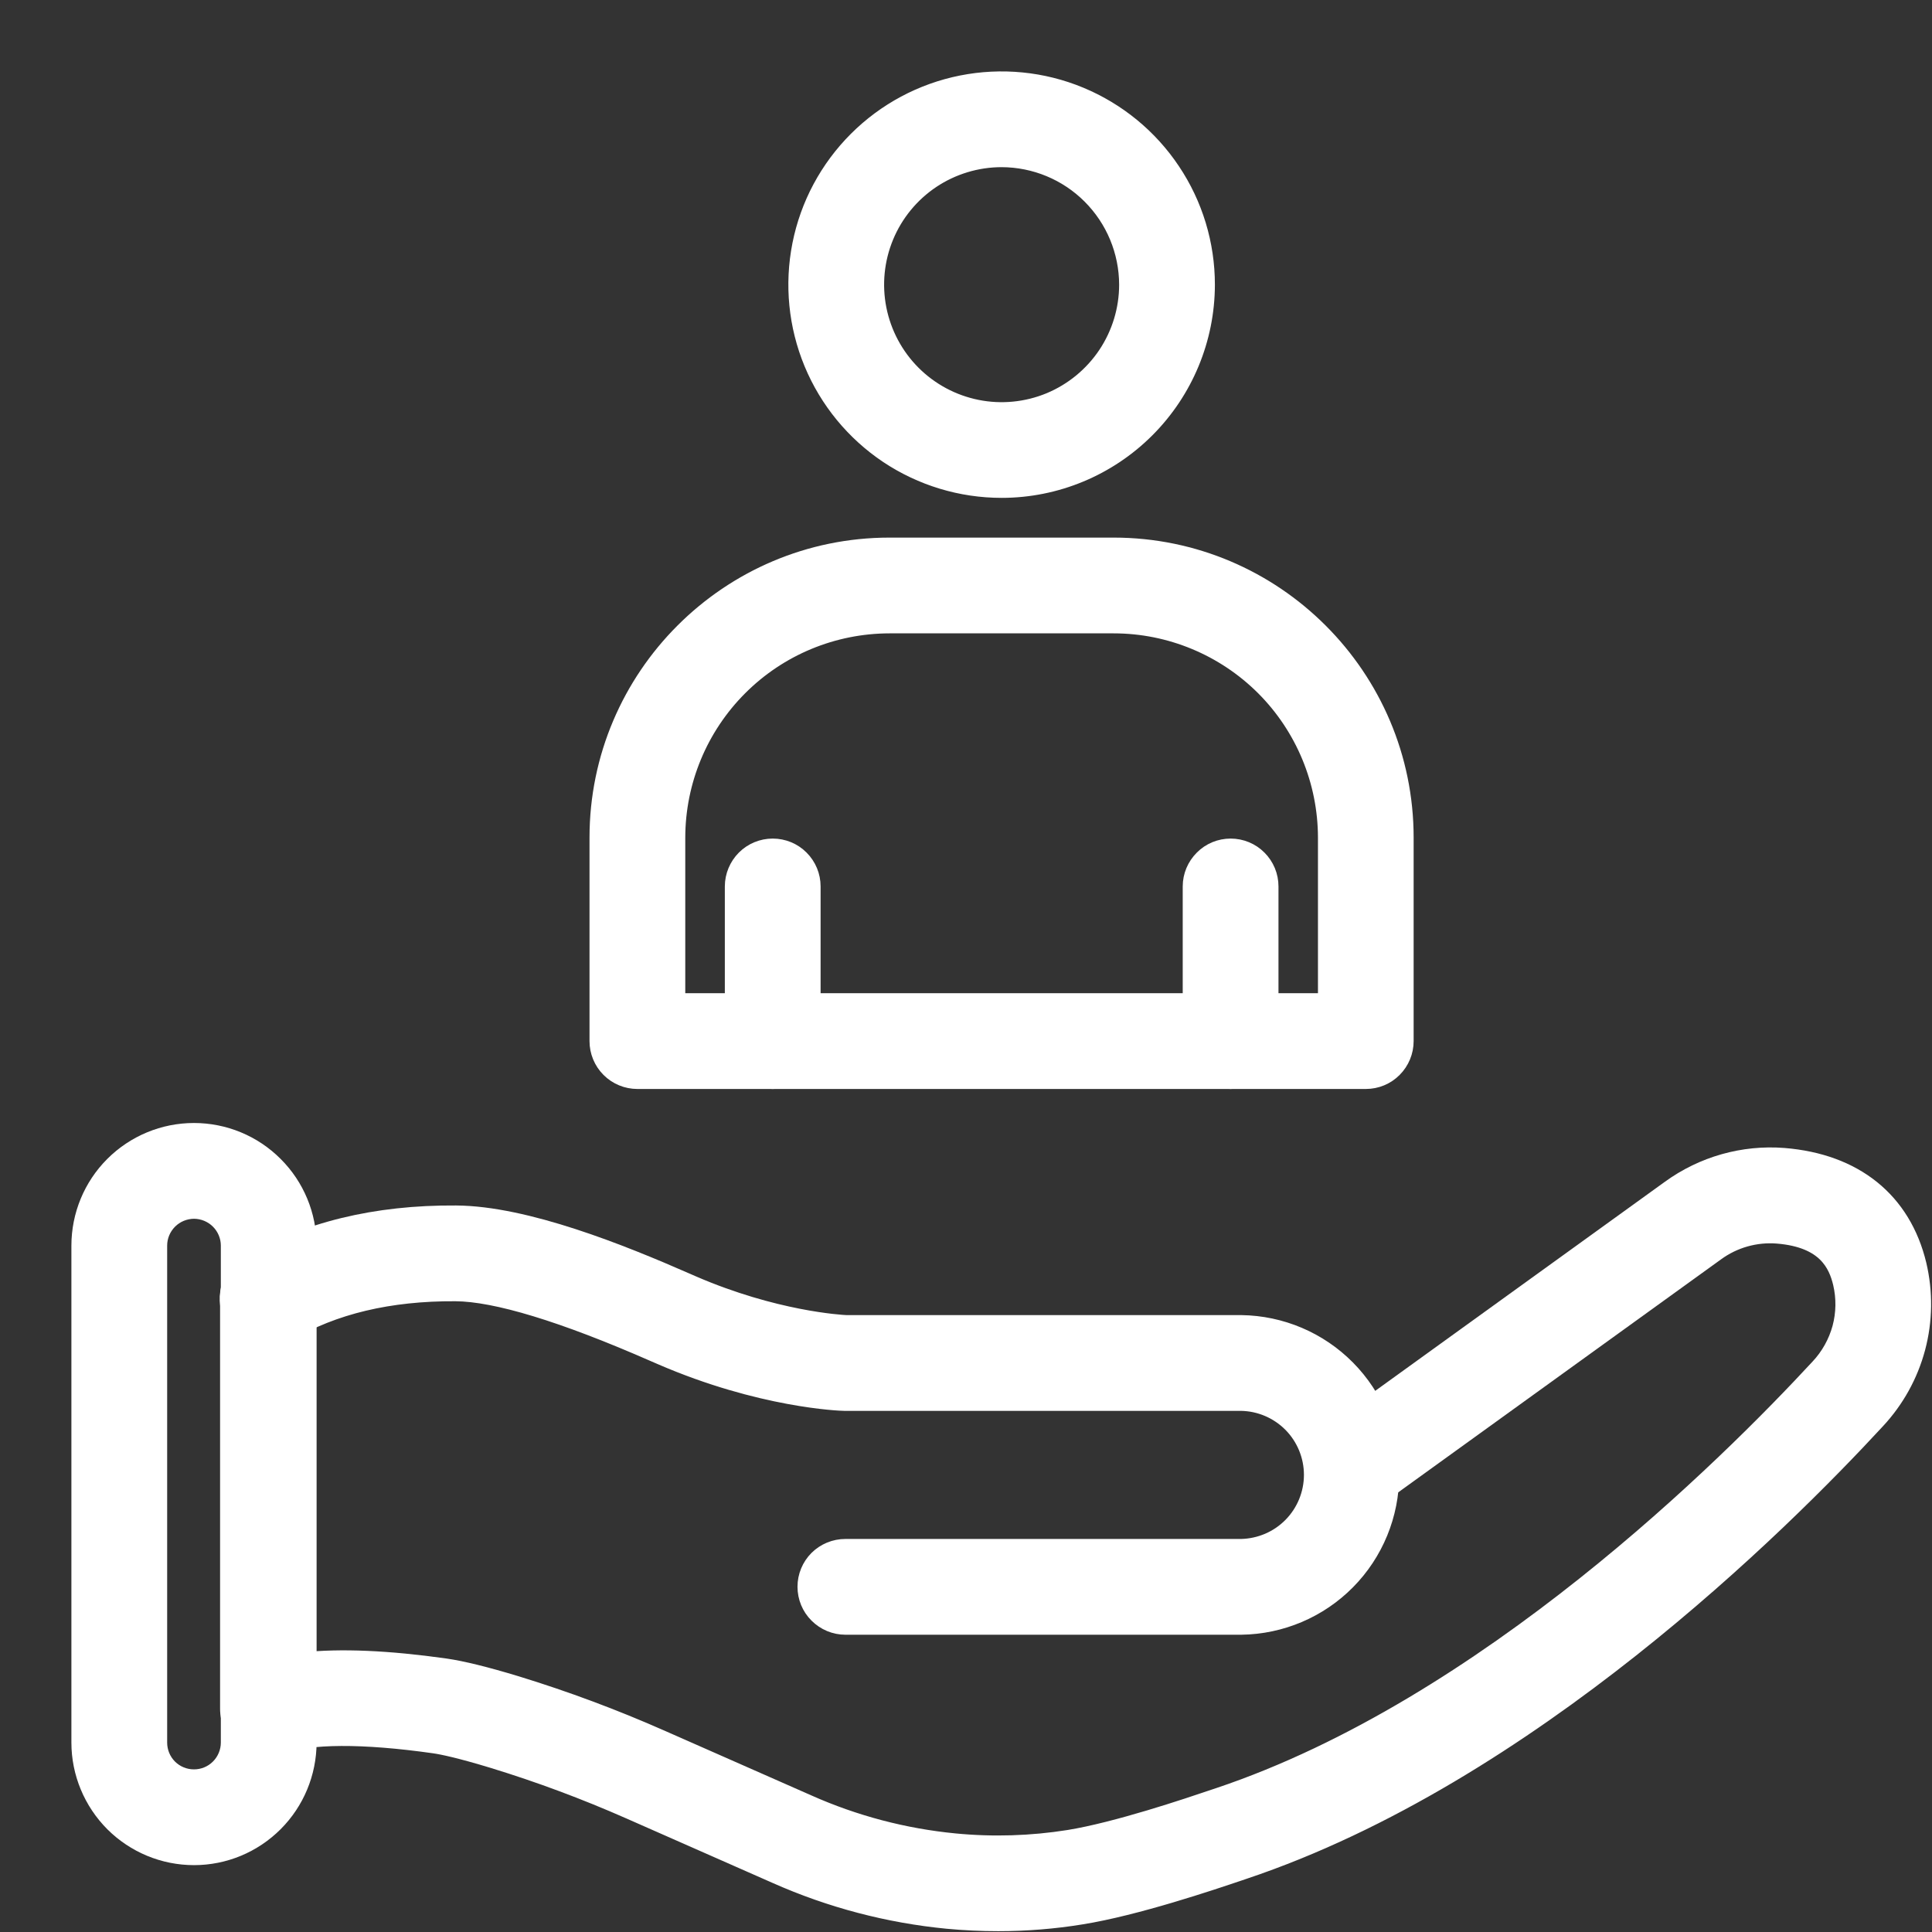 <svg width="23" height="23" viewBox="0 0 23 23" fill="none" xmlns="http://www.w3.org/2000/svg">
<rect x="0" y="0" width="23" height="23" fill="#333333" stroke="none"/>
<path d="M11.924 5.777C11.451 5.777 10.99 5.637 10.597 5.375C10.204 5.112 9.898 4.739 9.717 4.303C9.536 3.866 9.489 3.386 9.581 2.923C9.673 2.459 9.901 2.034 10.235 1.7C10.569 1.366 10.995 1.138 11.458 1.046C11.921 0.954 12.402 1.001 12.838 1.182C13.274 1.363 13.648 1.669 13.91 2.062C14.173 2.454 14.313 2.916 14.313 3.389C14.312 4.022 14.06 4.629 13.612 5.077C13.164 5.525 12.557 5.777 11.924 5.777ZM11.924 1.84C11.618 1.84 11.318 1.931 11.063 2.101C10.809 2.271 10.61 2.513 10.493 2.796C10.376 3.079 10.345 3.39 10.405 3.691C10.465 3.991 10.612 4.267 10.829 4.484C11.045 4.7 11.321 4.848 11.622 4.908C11.922 4.968 12.234 4.937 12.517 4.82C12.8 4.702 13.041 4.504 13.212 4.249C13.382 3.994 13.473 3.695 13.473 3.389C13.472 2.978 13.309 2.585 13.018 2.294C12.728 2.004 12.335 1.841 11.924 1.84Z" fill="white" stroke="white" stroke-width="0.3"/>
<path d="M16.26 12.814H7.588C7.477 12.814 7.37 12.77 7.291 12.691C7.212 12.612 7.168 12.505 7.168 12.394V9.971C7.168 8.085 8.703 6.55 10.589 6.55H13.258C15.144 6.55 16.679 8.085 16.679 9.971V12.394C16.679 12.505 16.635 12.612 16.556 12.691C16.478 12.77 16.371 12.814 16.26 12.814ZM8.008 11.974H15.84V9.971C15.839 9.287 15.567 8.63 15.083 8.146C14.599 7.663 13.942 7.39 13.258 7.39H10.588C9.904 7.391 9.248 7.663 8.765 8.147C8.281 8.631 8.009 9.287 8.008 9.971V11.974Z" fill="white" stroke="white" stroke-width="0.3"/>
<path d="M14.65 12.814C14.539 12.814 14.432 12.77 14.354 12.691C14.275 12.612 14.23 12.505 14.23 12.394V10.553C14.23 10.441 14.275 10.335 14.354 10.256C14.432 10.177 14.539 10.133 14.65 10.133C14.762 10.133 14.869 10.177 14.947 10.256C15.026 10.335 15.07 10.441 15.07 10.553V12.394C15.07 12.505 15.026 12.612 14.947 12.691C14.869 12.77 14.762 12.814 14.65 12.814Z" fill="white" stroke="white" stroke-width="0.3"/>
<path d="M9.199 12.814C9.088 12.814 8.981 12.77 8.902 12.691C8.824 12.612 8.779 12.505 8.779 12.394V10.553C8.779 10.441 8.824 10.335 8.902 10.256C8.981 10.177 9.088 10.133 9.199 10.133C9.311 10.133 9.418 10.177 9.496 10.256C9.575 10.335 9.619 10.441 9.619 10.553V12.394C9.619 12.505 9.575 12.612 9.496 12.691C9.418 12.77 9.311 12.814 9.199 12.814Z" fill="white" stroke="white" stroke-width="0.3"/>
<path d="M14.776 19.311H10.064C9.952 19.311 9.846 19.266 9.767 19.187C9.688 19.109 9.644 19.002 9.644 18.89C9.644 18.779 9.688 18.672 9.767 18.593C9.846 18.515 9.952 18.471 10.064 18.471H14.776C15.015 18.466 15.243 18.369 15.411 18.198C15.579 18.027 15.673 17.797 15.673 17.558C15.673 17.319 15.579 17.089 15.411 16.918C15.243 16.748 15.015 16.65 14.776 16.646H10.052C10.013 16.646 9.069 16.613 7.89 16.102L7.816 16.07C6.72 15.589 5.914 15.344 5.423 15.341C4.629 15.336 3.949 15.498 3.404 15.822C3.357 15.85 3.304 15.87 3.249 15.878C3.194 15.886 3.138 15.884 3.084 15.87C3.03 15.857 2.98 15.833 2.935 15.8C2.891 15.767 2.853 15.725 2.825 15.678C2.796 15.63 2.778 15.577 2.77 15.522C2.762 15.467 2.765 15.411 2.779 15.357C2.793 15.304 2.817 15.253 2.851 15.209C2.885 15.165 2.926 15.128 2.974 15.1C3.653 14.696 4.478 14.494 5.428 14.501C6.248 14.506 7.376 14.96 8.153 15.301L8.224 15.332C9.206 15.757 10.005 15.803 10.072 15.806H14.776C15.237 15.812 15.677 15.999 16.001 16.327C16.325 16.655 16.507 17.097 16.507 17.558C16.507 18.019 16.325 18.462 16.001 18.79C15.677 19.118 15.237 19.305 14.776 19.311Z" fill="white" stroke="white" stroke-width="0.3"/>
<path d="M11.885 22.84C11.685 22.84 11.485 22.831 11.284 22.812C10.584 22.744 9.9 22.564 9.259 22.279L7.515 21.51C6.984 21.276 6.44 21.073 5.885 20.903C5.49 20.783 5.281 20.739 5.176 20.724C4.325 20.603 3.672 20.606 3.339 20.733C3.275 20.757 3.206 20.765 3.139 20.757C3.071 20.749 3.007 20.724 2.951 20.686C2.895 20.647 2.849 20.595 2.817 20.535C2.786 20.474 2.769 20.407 2.77 20.339V15.435C2.77 15.324 2.814 15.217 2.893 15.138C2.971 15.06 3.078 15.015 3.19 15.015C3.301 15.015 3.408 15.06 3.487 15.138C3.565 15.217 3.61 15.324 3.61 15.435V19.821C4.052 19.773 4.615 19.797 5.295 19.893C5.494 19.922 5.767 19.989 6.13 20.099C6.717 20.279 7.293 20.494 7.854 20.742L9.598 21.511C10.157 21.76 10.753 21.917 11.363 21.976C11.819 22.02 12.279 22.006 12.732 21.934C13.307 21.841 14.154 21.555 14.473 21.447L14.527 21.429C17.712 20.361 20.596 17.491 21.689 16.31C21.818 16.172 21.911 16.005 21.961 15.823C22.01 15.64 22.013 15.449 21.97 15.265C21.913 15.026 21.767 14.704 21.165 14.655C20.892 14.633 20.62 14.71 20.399 14.872L16.352 17.793C16.307 17.826 16.256 17.851 16.202 17.864C16.148 17.878 16.092 17.88 16.037 17.872C15.982 17.863 15.929 17.844 15.881 17.815C15.834 17.786 15.792 17.748 15.76 17.703C15.727 17.657 15.704 17.606 15.691 17.552C15.678 17.497 15.677 17.441 15.686 17.386C15.695 17.331 15.716 17.279 15.745 17.232C15.775 17.184 15.814 17.144 15.86 17.112L19.907 14.191C20.291 13.912 20.76 13.779 21.233 13.816C22.057 13.883 22.608 14.327 22.786 15.067C22.861 15.385 22.857 15.717 22.773 16.033C22.689 16.349 22.528 16.639 22.305 16.878C21.169 18.109 18.163 21.095 14.794 22.224L14.741 22.242C14.404 22.356 13.509 22.658 12.865 22.761C12.541 22.814 12.213 22.84 11.885 22.84Z" fill="white" stroke="white" stroke-width="0.3"/>
<path d="M2.31 22.054C1.962 22.054 1.63 21.916 1.384 21.671C1.139 21.425 1 21.092 1 20.745V14.829C1 14.481 1.138 14.148 1.383 13.903C1.629 13.657 1.962 13.519 2.309 13.519C2.657 13.519 2.99 13.657 3.235 13.903C3.481 14.148 3.619 14.481 3.619 14.829V20.745C3.618 21.092 3.48 21.425 3.235 21.67C2.989 21.916 2.657 22.054 2.31 22.054ZM2.31 14.359C2.185 14.36 2.066 14.409 1.978 14.497C1.89 14.585 1.84 14.704 1.84 14.829V20.745C1.84 20.869 1.889 20.989 1.977 21.077C2.065 21.165 2.185 21.214 2.309 21.214C2.434 21.214 2.553 21.165 2.641 21.077C2.729 20.989 2.779 20.869 2.779 20.745V14.829C2.779 14.704 2.729 14.585 2.641 14.497C2.553 14.409 2.434 14.36 2.31 14.359Z" fill="white" stroke="white" stroke-width="0.3"/>
</svg>

